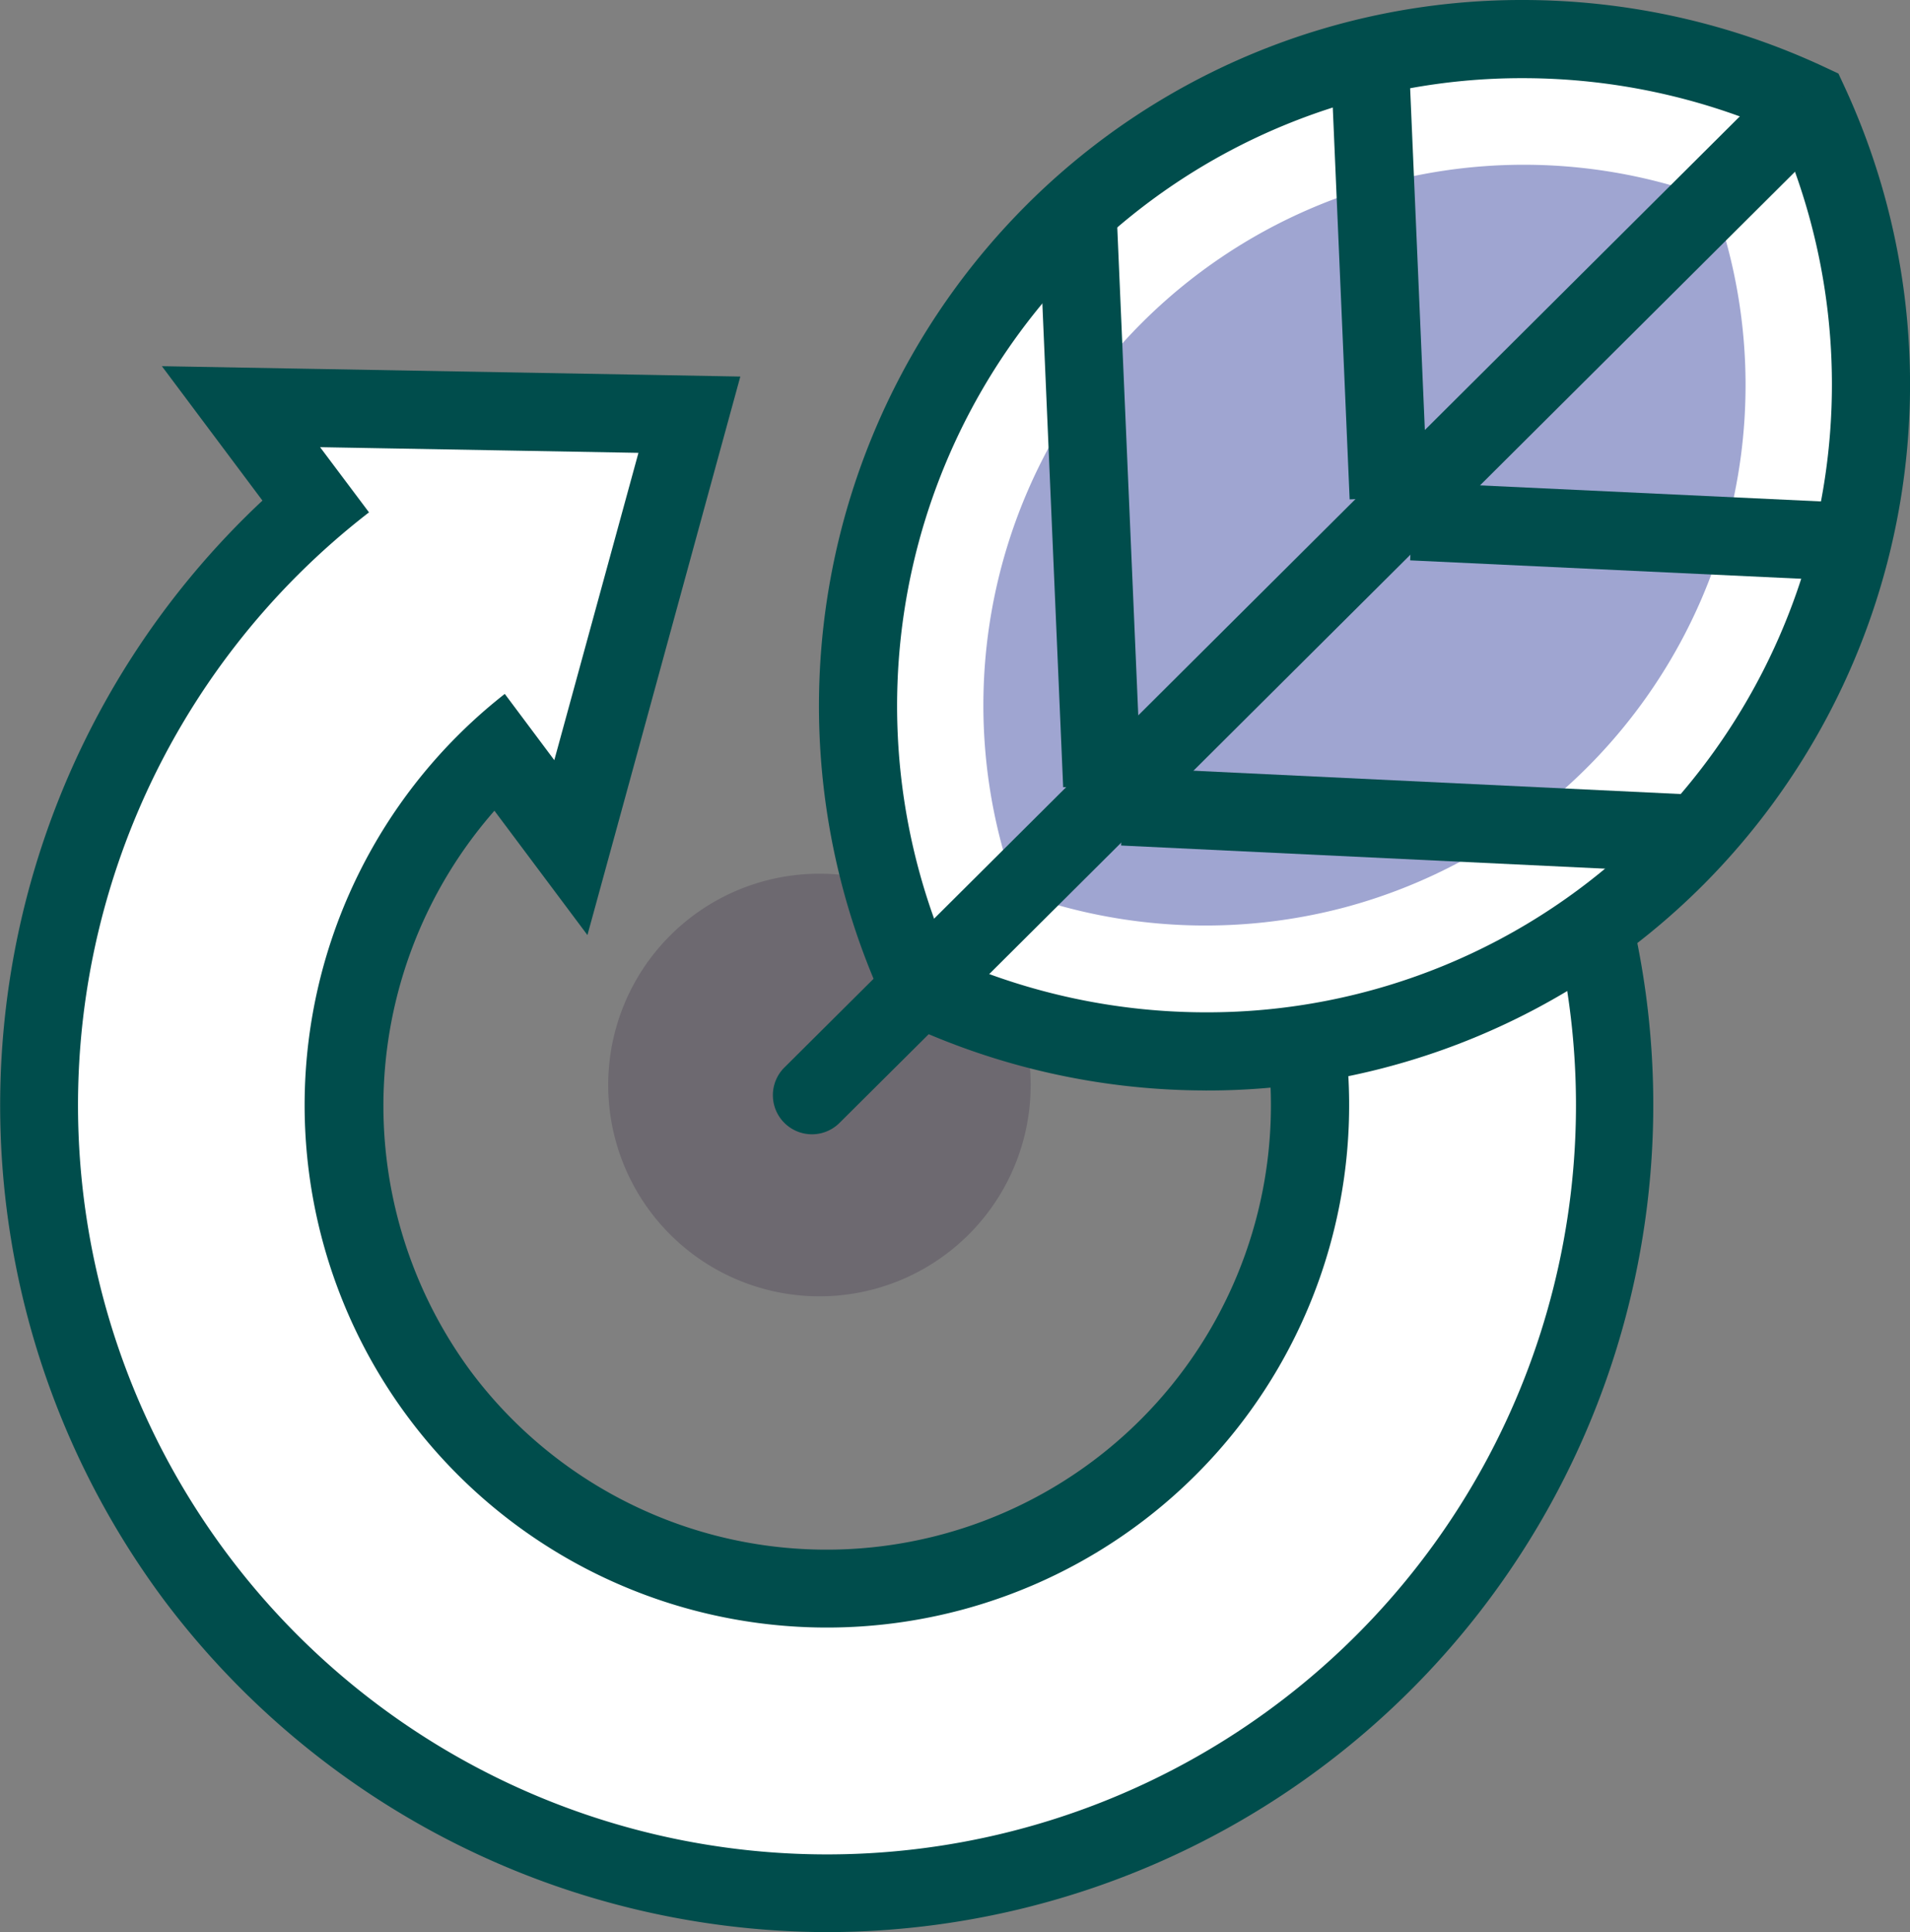 <svg xmlns="http://www.w3.org/2000/svg" xmlns:xlink="http://www.w3.org/1999/xlink" width="103.828" height="105" viewBox="0 0 103.828 105"><rect x="0" y="0" width="103.828" height="105" fill="#808080" stroke="none"/><defs><clipPath id="a"><rect width="103.828" height="105" fill="none"></rect></clipPath></defs><g transform="translate(0 0)" clip-path="url(#a)"><path d="M44.865,101.621A42.812,42.812,0,0,1,17.011,26.236l-4.036-5.39,24.376.433L30.909,44.808l-3.94-5.264a26.433,26.433,0,0,0-3.19,35.007A26.274,26.274,0,0,0,65.85,43.065c-.38-.51-.813-1.034-1.406-1.705l-.533-.6V20.27l3.231,1.974a42.823,42.823,0,0,1-22.277,79.377" transform="translate(0.127 1.255)" fill="#fff"></path><path d="M17.4,23.267l17.306.308-4.574,16.7-2.692-3.6a28.39,28.39,0,1,0,40.235,5.331c-.477-.639-.992-1.247-1.516-1.839v-15.9a40.715,40.715,0,1,1-46.1,2.542ZM61.913,16.7V41.783l1.066,1.205c.552.624.951,1.108,1.292,1.566A24.15,24.15,0,0,1,25.6,73.5a24.309,24.309,0,0,1,1.277-30.476l5.056,6.756L34.231,41.4,38.8,24.7l1.444-5.271-5.465-.1L17.476,19.02,8.8,18.866,14,25.813l.267.356A45.013,45.013,0,0,0,8.95,85.963a45.215,45.215,0,0,0,36.041,18A44.959,44.959,0,0,0,68.375,20.652Z" transform="translate(0 1.034)" fill="#004d4c"></path><path d="M54.1,56.193A11.483,11.483,0,1,1,42.619,44.712,11.481,11.481,0,0,1,54.1,56.193" transform="translate(1.928 2.768)" fill="#251333" opacity="0.2"></path><path d="M95.613,5.467A36.226,36.226,0,0,1,47.3,53.547,36.223,36.223,0,0,1,95.613,5.467" transform="translate(2.719 0.124)" fill="#fff"></path><path d="M62.935,59.259a38.74,38.74,0,0,1-16.413-3.667l-.7-.328-.325-.7A38.494,38.494,0,0,1,53.19,11.154,38.073,38.073,0,0,1,80.218,0,38.784,38.784,0,0,1,96.641,3.669l.7.328.325.7a38.517,38.517,0,0,1-7.7,43.414,38.082,38.082,0,0,1-27.028,11.15m-13.9-7.188a34.491,34.491,0,0,0,13.9,2.94A33.861,33.861,0,0,0,86.967,45.1,34.256,34.256,0,0,0,94.129,7.19,34.547,34.547,0,0,0,80.218,4.248a33.847,33.847,0,0,0-24.031,9.917,34.233,34.233,0,0,0-7.152,37.906" transform="translate(2.596 0)" fill="#004d4c"></path><path d="M69.984,48.786a29.586,29.586,0,0,1-17.843-.851A29.374,29.374,0,0,1,89.972,10.28,29.381,29.381,0,0,1,69.984,48.786" transform="translate(3.118 0.523)" fill="#9fa5d1"></path><path d="M95.33,5.265,48.473,51.894Z" transform="translate(3.001 0.326)" fill="#fff"></path><rect width="66.104" height="4.248" transform="translate(49.98 50.717) rotate(-44.868)" fill="#004d4c"></rect><path d="M47.342,50.636l-5.779,5.746Z" transform="translate(2.573 3.135)" fill="#fff"></path><path d="M41.687,58.63A2.124,2.124,0,0,1,40.19,55l5.778-5.746a2.124,2.124,0,0,1,2.995,3.013l-5.778,5.745a2.116,2.116,0,0,1-1.5.618" transform="translate(2.45 3.011)" fill="#004d4c"></path><path d="M70.18,4.408l.962,22.367Z" transform="translate(4.345 0.273)" fill="#fff"></path><rect width="4.247" height="22.388" transform="matrix(0.999, -0.043, 0.043, 0.999, 72.404, 4.772)" fill="#004d4c"></rect><path d="M55.2,11.692l1.3,30.276Z" transform="translate(3.417 0.724)" fill="#fff"></path><rect width="4.247" height="30.304" transform="matrix(0.999, -0.043, 0.043, 0.999, 56.491, 12.507)" fill="#004d4c"></rect><path d="M94.648,27.741,72.281,26.679Z" transform="translate(4.475 1.652)" fill="#fff"></path><rect width="4.248" height="22.392" transform="matrix(0.047, -0.999, 0.999, 0.047, 76.656, 30.452)" fill="#004d4c"></rect><path d="M87.75,42.719,57.485,41.271Z" transform="translate(3.559 2.555)" fill="#fff"></path><rect width="4.248" height="30.299" transform="translate(60.942 45.948) rotate(-87.26)" fill="#004d4c"></rect></g></svg>